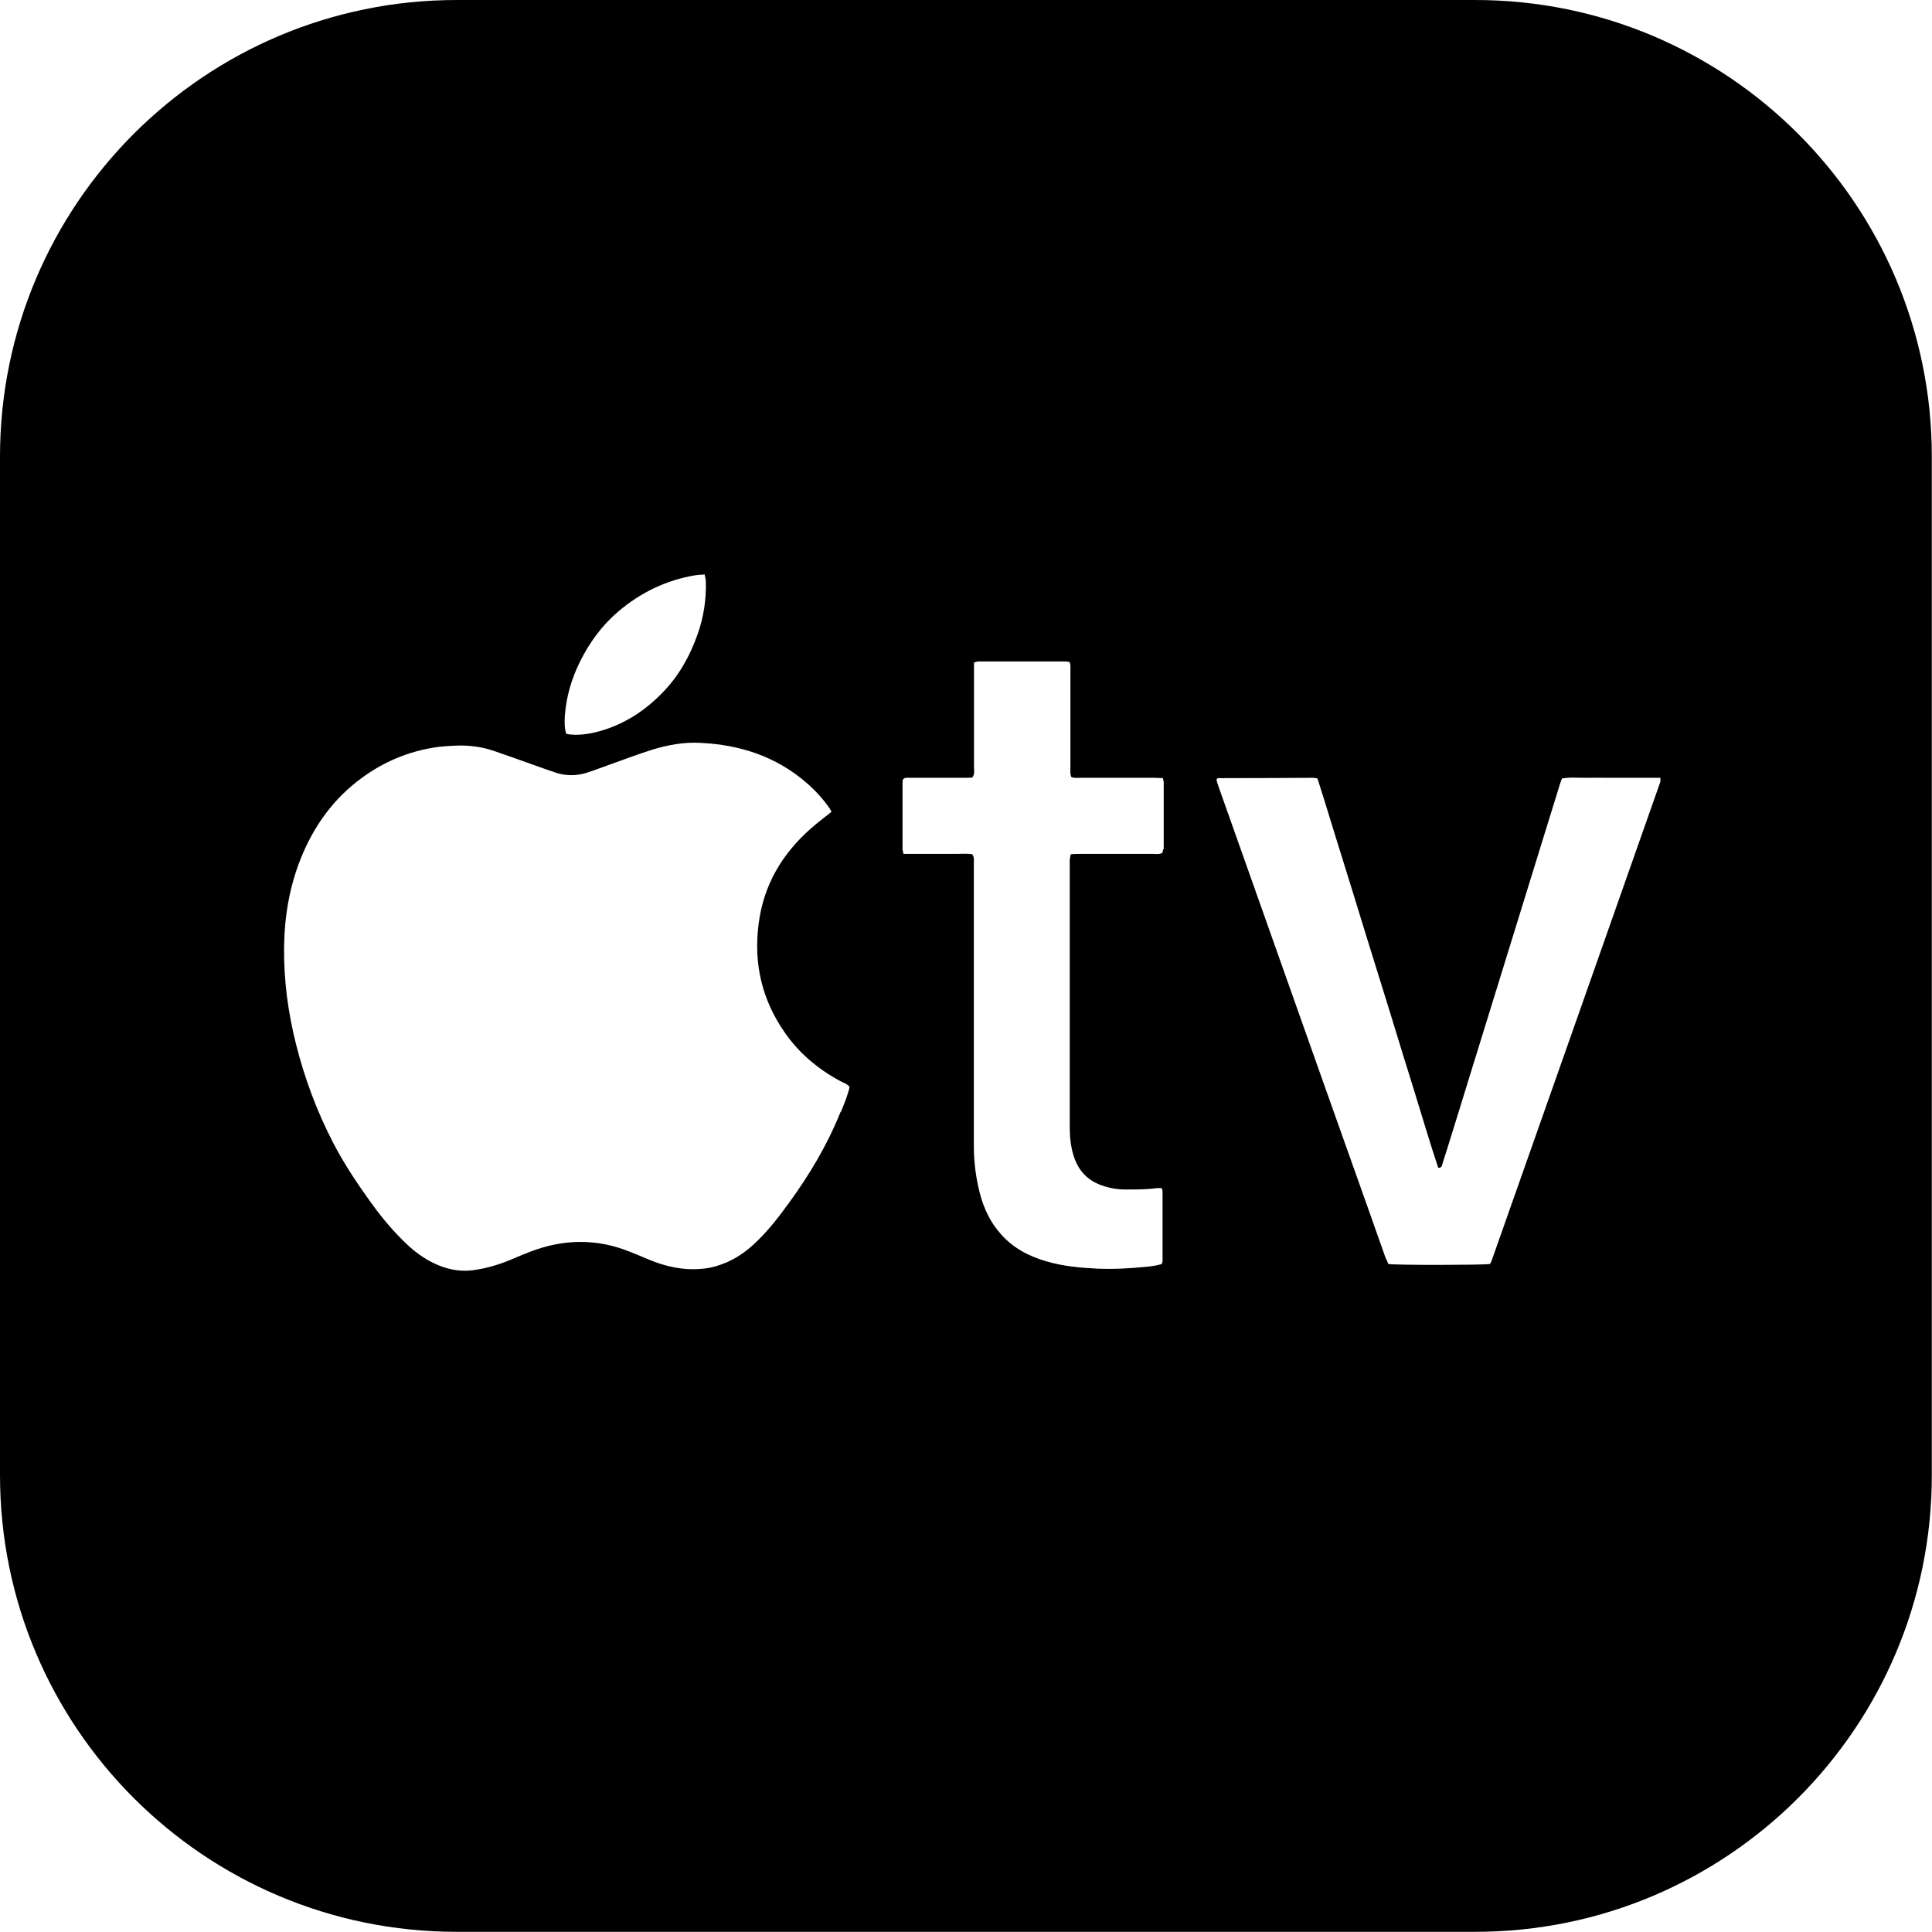 <svg width="56" height="56" viewBox="0 0 56 56" fill="none" xmlns="http://www.w3.org/2000/svg">
<g clip-path="url(#clip0_1460_623)">
<path d="M42.757 0H13.238C5.929 0 0 5.929 0 13.238V42.757C0 50.071 5.929 55.995 13.238 55.995H42.757C50.071 55.995 55.995 50.066 55.995 42.757V13.238C55.995 5.924 50.066 0 42.757 0ZM16.374 20.726C16.418 20.182 16.567 19.672 16.809 19.183C17.086 18.624 17.447 18.129 17.922 17.724C18.569 17.175 19.311 16.814 20.152 16.675C20.236 16.66 20.32 16.66 20.424 16.651C20.439 16.73 20.459 16.799 20.459 16.863C20.473 17.387 20.394 17.902 20.216 18.396C19.994 19.024 19.672 19.598 19.202 20.078C18.698 20.597 18.11 20.983 17.412 21.185C17.12 21.27 16.715 21.339 16.413 21.27C16.354 21.087 16.364 20.904 16.374 20.721V20.726ZM24.365 32.228C23.985 33.178 23.465 34.048 22.867 34.869C22.555 35.299 22.234 35.715 21.838 36.076C21.606 36.288 21.349 36.466 21.062 36.59C20.829 36.689 20.592 36.758 20.335 36.778C19.791 36.827 19.282 36.709 18.787 36.501C18.609 36.427 18.436 36.352 18.258 36.283C17.294 35.893 16.329 35.912 15.365 36.283C15.172 36.358 14.979 36.437 14.786 36.521C14.44 36.664 14.084 36.768 13.713 36.817C13.303 36.872 12.917 36.783 12.556 36.605C12.274 36.466 12.022 36.283 11.794 36.066C11.428 35.719 11.102 35.339 10.805 34.928C10.38 34.345 9.98 33.751 9.648 33.108C9.183 32.203 8.827 31.254 8.58 30.265C8.348 29.345 8.224 28.41 8.234 27.461C8.244 26.576 8.387 25.715 8.714 24.894C9.094 23.94 9.678 23.129 10.518 22.526C11.132 22.081 11.814 21.794 12.566 21.67C12.798 21.631 13.031 21.621 13.263 21.611C13.619 21.601 13.975 21.65 14.312 21.764C14.707 21.898 15.098 22.041 15.489 22.179C15.701 22.254 15.914 22.333 16.127 22.402C16.413 22.491 16.71 22.491 16.997 22.402C17.244 22.323 17.486 22.229 17.734 22.14C18.124 22.001 18.515 21.853 18.911 21.729C19.361 21.591 19.821 21.507 20.295 21.532C21.443 21.586 22.491 21.922 23.376 22.689C23.633 22.911 23.861 23.163 24.054 23.441C24.073 23.47 24.083 23.5 24.103 23.529C23.9 23.693 23.698 23.841 23.51 24.009C22.664 24.751 22.125 25.666 21.987 26.798C21.843 27.931 22.085 28.969 22.733 29.909C23.154 30.522 23.707 30.987 24.36 31.338C24.449 31.387 24.553 31.412 24.627 31.506C24.568 31.758 24.469 32.001 24.37 32.238L24.365 32.228ZM33.712 24.617C33.712 24.652 33.702 24.682 33.692 24.721C33.598 24.771 33.499 24.751 33.41 24.751C32.708 24.751 32.006 24.751 31.303 24.751C31.219 24.751 31.13 24.751 31.036 24.761C31.026 24.82 31.012 24.87 31.007 24.919C31.007 25.058 31.007 25.196 31.007 25.334C31.007 27.773 31.007 30.21 31.007 32.654C31.007 32.935 31.031 33.207 31.111 33.474C31.249 33.944 31.551 34.251 32.025 34.389C32.208 34.444 32.396 34.478 32.589 34.478C32.901 34.478 33.212 34.483 33.524 34.439C33.573 34.434 33.623 34.439 33.672 34.439C33.682 34.478 33.697 34.503 33.697 34.523C33.697 35.2 33.697 35.878 33.697 36.555C33.697 36.58 33.682 36.605 33.672 36.639C33.544 36.679 33.405 36.699 33.272 36.714C32.787 36.763 32.302 36.793 31.818 36.773C31.313 36.748 30.814 36.704 30.329 36.56C29.82 36.412 29.365 36.175 29.009 35.769C28.707 35.433 28.519 35.032 28.405 34.602C28.287 34.147 28.227 33.682 28.227 33.212C28.227 31.2 28.227 29.187 28.227 27.169C28.227 26.457 28.227 25.745 28.227 25.033C28.227 24.949 28.247 24.86 28.183 24.761C28.035 24.736 27.871 24.751 27.708 24.751C27.535 24.751 27.362 24.751 27.189 24.751C27.016 24.751 26.858 24.751 26.695 24.751C26.531 24.751 26.368 24.751 26.19 24.751C26.175 24.692 26.16 24.642 26.16 24.593C26.16 23.96 26.16 23.327 26.16 22.694C26.16 22.659 26.165 22.625 26.17 22.595C26.23 22.526 26.304 22.545 26.368 22.545C26.882 22.545 27.392 22.545 27.906 22.545C28 22.545 28.094 22.545 28.178 22.54C28.262 22.442 28.232 22.343 28.232 22.254C28.232 21.334 28.232 20.414 28.232 19.494V19.202C28.287 19.188 28.326 19.173 28.371 19.173C29.212 19.173 30.052 19.173 30.898 19.173C30.933 19.173 30.962 19.183 31.002 19.188C31.041 19.287 31.026 19.38 31.026 19.474C31.026 20.394 31.026 21.314 31.026 22.234C31.026 22.328 31.012 22.422 31.051 22.521C31.145 22.56 31.239 22.545 31.333 22.545C32.035 22.545 32.737 22.545 33.44 22.545C33.524 22.545 33.608 22.55 33.707 22.555C33.717 22.605 33.731 22.644 33.731 22.689C33.731 23.332 33.731 23.975 33.731 24.617H33.712ZM48.132 22.644C46.5 27.283 44.868 31.917 43.231 36.555C43.221 36.585 43.197 36.615 43.182 36.639C42.959 36.669 40.526 36.674 40.244 36.639C40.22 36.58 40.185 36.511 40.155 36.441C39.844 35.561 39.532 34.676 39.216 33.791C38.687 32.302 38.157 30.814 37.633 29.33C37.089 27.792 36.545 26.259 36.001 24.721C35.774 24.073 35.541 23.431 35.314 22.783C35.289 22.718 35.275 22.654 35.26 22.6C35.275 22.58 35.279 22.57 35.284 22.565C35.289 22.56 35.299 22.555 35.309 22.555C36.229 22.555 37.149 22.55 38.069 22.545C38.103 22.545 38.138 22.555 38.187 22.565C38.429 23.312 38.652 24.069 38.889 24.82C39.127 25.572 39.354 26.328 39.587 27.08C39.819 27.832 40.056 28.588 40.289 29.34C40.521 30.092 40.749 30.849 40.986 31.6C41.219 32.352 41.441 33.108 41.688 33.85C41.797 33.855 41.797 33.776 41.812 33.727C41.926 33.38 42.03 33.029 42.139 32.683C42.959 30.032 43.775 27.382 44.596 24.731C44.804 24.059 45.012 23.391 45.219 22.718C45.234 22.669 45.254 22.62 45.274 22.565C45.516 22.521 45.758 22.55 45.996 22.545C46.228 22.54 46.466 22.545 46.698 22.545C46.94 22.545 47.183 22.545 47.425 22.545C47.657 22.545 47.89 22.545 48.127 22.545C48.127 22.59 48.132 22.615 48.127 22.639L48.132 22.644Z" fill="black"/>
</g>
<defs>
<clipPath id="clip0_1460_623">
<rect width="56" height="56" fill="white"/>
</clipPath>
</defs>
</svg>
